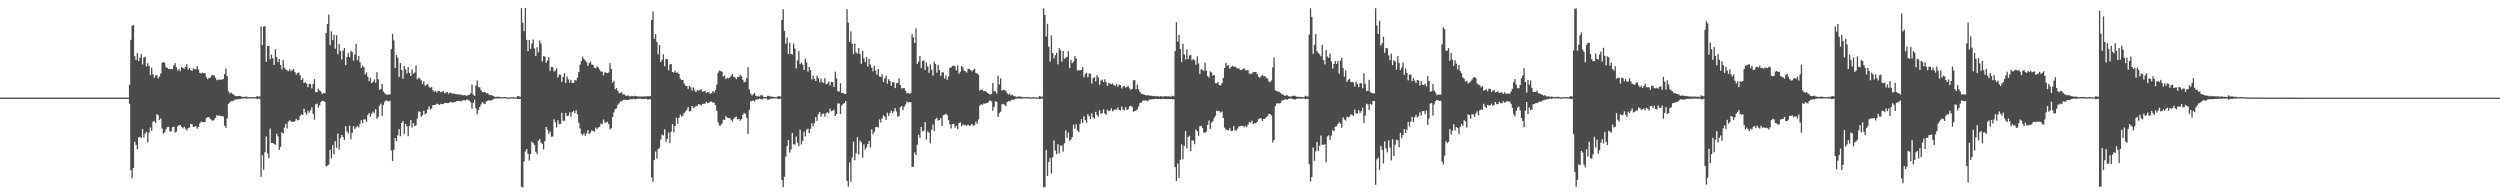 <?xml version="1.0" encoding="UTF-8"?>
<svg xmlns="http://www.w3.org/2000/svg" width="1920" height="150">
  <path d="M0 74.980h1v1.000H0zM1 74.977h1v1.000H1zM2 74.977h1v1.000H2zM3 74.978h1v1.000H3zM4 74.980h1v1.000H4zM5 74.979h1v1.000H5zM6 74.978h1v1.000H6zM7 74.978h1v1.000H7zM8 74.979h1v1.000H8zM9 74.978h1v1.000H9zM10 74.974h1v1.000H10zM11 74.976h1v1.000H11zM12 74.981h1v1.000H12zM13 74.977h1v1.000H13zM14 74.980h1v1.000H14zM15 74.981h1v1.000H15zM16 74.975h1v1.000H16zM17 74.979h1v1.000H17zM18 74.977h1v1.000H18zM19 74.980h1v1.000H19zM20 74.978h1v1.000H20zM21 74.979h1v1.000H21zM22 74.979h1v1.000H22zM23 74.978h1v1.000H23zM24 74.980h1v1.000H24zM25 74.976h1v1.000H25zM26 74.976h1v1.000H26zM27 74.977h1v1.000H27zM28 74.974h1v1.000H28zM29 74.977h1v1.000H29zM30 74.978h1v1.000H30zM31 74.973h1v1.000H31zM32 74.978h1v1.000H32zM33 74.980h1v1.000H33zM34 74.975h1v1.000H34zM35 74.974h1v1.000H35zM36 74.978h1v1.000H36zM37 74.979h1v1.000H37zM38 74.979h1v1.000H38zM39 74.976h1v1.000H39zM40 74.978h1v1.000H40zM41 74.980h1v1.000H41zM42 74.979h1v1.000H42zM43 74.979h1v1.000H43zM44 74.978h1v1.000H44zM45 74.980h1v1.000H45zM46 74.977h1v1.000H46zM47 74.975h1v1.000H47zM48 74.979h1v1.000H48zM49 74.980h1v1.000H49zM50 74.974h1v1.000H50zM51 74.976h1v1.000H51zM52 74.981h1v1.000H52zM53 74.979h1v1.000H53zM54 74.979h1v1.000H54zM55 74.978h1v1.000H55zM56 74.980h1v1.000H56zM57 74.981h1v1.000H57zM58 74.976h1v1.000H58zM59 74.977h1v1.000H59zM60 74.976h1v1.000H60zM61 74.974h1v1.000H61zM62 74.980h1v1.000H62zM63 74.979h1v1.000H63zM64 74.976h1v1.000H64zM65 74.978h1v1.000H65zM66 74.982h1v1.000H66zM67 74.978h1v1.000H67zM68 74.979h1v1.000H68zM69 74.978h1v1.000H69zM70 74.971h1v1.000H70zM71 74.978h1v1.000H71zM72 74.975h1v1.000H72zM73 74.978h1v1.000H73zM74 74.979h1v1.000H74zM75 74.977h1v1.000H75zM76 74.980h1v1.000H76zM77 74.975h1v1.000H77zM78 74.981h1v1.000H78zM79 74.974h1v1.000H79zM80 74.981h1v1.000H80zM81 74.976h1v1.000H81zM82 74.981h1v1.000H82zM83 74.978h1v1.000H83zM84 74.977h1v1.000H84zM85 74.976h1v1.000H85zM86 74.980h1v1.000H86zM87 74.979h1v1.000H87zM88 74.980h1v1.000H88zM89 74.978h1v1.000H89zM90 74.978h1v1.000H90zM91 74.978h1v1.000H91zM92 74.981h1v1.000H92zM93 74.978h1v1.000H93zM94 74.972h1v1.000H94zM95 74.976h1v1.000H95zM96 74.975h1v1.000H96zM97 74.976h1v1.000H97zM98 74.975h1v1.000H98zM99 65.195h1v14.566H99zM100 30.568h1v100.217H100zM101 19.833h1v117.022H101zM102 19.219h1v109.693H102zM103 43.201h1v65.660H103zM104 46.182h1v65.124H104zM105 40.825h1v73.636H105zM106 46.971h1v58.473H106zM107 44.288h1v60.771H107zM108 41.610h1v64.460H108zM109 49.485h1v49.722H109zM110 44.207h1v61.453H110zM111 43.568h1v59.047H111zM112 51.054h1v50.196H112zM113 48.485h1v60.762H113zM114 50.640h1v51.219H114zM115 57.694h1v40.223H115zM116 51.969h1v48.560H116zM117 57.071h1v36.455H117zM118 59.758h1v33.114H118zM119 57.908h1v36.494H119zM120 57.835h1v29.881H120zM121 60.207h1v28.311H121zM122 58.792h1v33.448H122zM123 56.388h1v34.648H123zM124 48.380h1v50.379H124zM125 47.521h1v55.137H125zM126 48.270h1v53.425H126zM127 51.623h1v47.862H127zM128 52.182h1v45.443H128zM129 53.014h1v44.358H129zM130 52.866h1v48.113H130zM131 53.150h1v47.831H131zM132 53.071h1v44.639H132zM133 50.077h1v47.188H133zM134 48.527h1v53.240H134zM135 51.686h1v49.363H135zM136 54.267h1v42.818H136zM137 52.981h1v43.105H137zM138 54.723h1v41.353H138zM139 51.351h1v46.081H139zM140 52.275h1v46.329H140zM141 52.687h1v44.620H141zM142 51.414h1v47.433H142zM143 49.317h1v50.955H143zM144 53.358h1v45.022H144zM145 52.193h1v45.675H145zM146 53.852h1v41.344H146zM147 54.532h1v40.928H147zM148 52.528h1v45.002H148zM149 53.029h1v44.193H149zM150 53.211h1v43.645H150zM151 50.793h1v48.063H151zM152 53.433h1v44.047H152zM153 55.996h1v38.826H153zM154 56.498h1v36.765H154zM155 55.867h1v37.945H155zM156 56.147h1v37.751H156zM157 56.242h1v37.531H157zM158 59.365h1v31.393H158zM159 60.844h1v29.163H159zM160 59.730h1v30.298H160zM161 59.648h1v31.554H161zM162 57.988h1v34.341H162zM163 57.523h1v35.325H163zM164 58.040h1v33.914H164zM165 59.733h1v30.772H165zM166 61.661h1v26.809H166zM167 61.027h1v27.966H167zM168 61.356h1v27.236H168zM169 61.012h1v28.128H169zM170 61.255h1v27.865H170zM171 60.621h1v28.866H171zM172 56.934h1v39.559H172zM173 52.547h1v45.674H173zM174 58.514h1v32.586H174zM175 70.198h1v9.623H175zM176 71.847h1v6.816H176zM177 70.994h1v6.788H177zM178 72.059h1v5.640H178zM179 72.640h1v4.631H179zM180 73.565h1v3.040H180zM181 73.862h1v2.402H181zM182 73.790h1v2.546H182zM183 73.659h1v2.312H183zM184 73.637h1v2.419H184zM185 74.260h1v1.405H185zM186 74.393h1v1.348H186zM187 74.424h1v1.167H187zM188 74.236h1v1.443H188zM189 74.254h1v1.539H189zM190 74.440h1v1.147H190zM191 74.639h1v1.000H191zM192 74.669h1v1.000H192zM193 74.750h1v1.000H193zM194 74.477h1v1.066H194zM195 74.490h1v1.029H195zM196 74.687h1v1.000H196zM197 73.731h1v2.402H197zM198 74.195h1v1.533H198zM199 74.093h1v1.820H199zM200 20.388h1v115.471H200zM201 34.555h1v84.697H201zM202 20.426h1v109.903H202zM203 20.142h1v96.822H203zM204 47.529h1v57.263H204zM205 35.254h1v82.624H205zM206 35.088h1v86.367H206zM207 45.535h1v53.248H207zM208 41.959h1v67.920H208zM209 44.676h1v65.125H209zM210 49.903h1v60.663H210zM211 37.718h1v73.399H211zM212 43.888h1v58.832H212zM213 47.752h1v57.024H213zM214 45.366h1v69.737H214zM215 49.814h1v62.995H215zM216 53.342h1v48.300H216zM217 46.022h1v56.522H217zM218 52.043h1v45.918H218zM219 53.317h1v41.787H219zM220 54.004h1v44.764H220zM221 54.676h1v38.696H221zM222 53.028h1v39.342H222zM223 54.707h1v38.579H223zM224 53.800h1v39.807H224zM225 53.039h1v40.577H225zM226 55.364h1v37.700H226zM227 57.204h1v34.022H227zM228 56.103h1v36.394H228zM229 55.670h1v36.342H229zM230 57.776h1v31.157H230zM231 61.479h1v26.226H231zM232 60.107h1v28.277H232zM233 63.722h1v19.808H233zM234 63.181h1v23.268H234zM235 64.091h1v24.024H235zM236 67.011h1v17.960H236zM237 64.374h1v22.191H237zM238 64.512h1v20.256H238zM239 67.882h1v14.570H239zM240 64.463h1v22.936H240zM241 60.684h1v31.211H241zM242 70.771h1v9.349H242zM243 70.815h1v8.802H243zM244 68.003h1v14.728H244zM245 69.468h1v11.461H245zM246 70.371h1v8.045H246zM247 72.262h1v5.118H247zM248 71.313h1v6.351H248zM249 71.603h1v6.634H249zM250 25.307h1v102.433H250zM251 18.463h1v108.673H251zM252 11.226h1v115.211H252zM253 34.639h1v80.473H253zM254 24.084h1v97.656H254zM255 30.751h1v80.665H255zM256 26.769h1v91.636H256zM257 37.393h1v71.020H257zM258 27.099h1v86.343H258zM259 41.702h1v60.911H259zM260 33.947h1v81.018H260zM261 39.044h1v67.145H261zM262 45.647h1v58.029H262zM263 38.792h1v66.439H263zM264 36.841h1v70.705H264zM265 50.036h1v46.851H265zM266 43.774h1v57.105H266zM267 40.477h1v61.965H267zM268 43.996h1v52.579H268zM269 38.991h1v68.041H269zM270 40.052h1v61.999H270zM271 46.587h1v50.227H271zM272 41.814h1v57.239H272zM273 33.615h1v64.191H273zM274 46.231h1v50.447H274zM275 43.056h1v54.779H275zM276 47.794h1v47.328H276zM277 52.152h1v40.143H277zM278 50.288h1v44.394H278zM279 51.582h1v40.119H279zM280 57.185h1v34.449H280zM281 55.548h1v38.101H281zM282 58.788h1v29.508H282zM283 62.401h1v24.466H283zM284 59.743h1v29.995H284zM285 63.821h1v23.483H285zM286 62.787h1v22.948H286zM287 60.946h1v25.918H287zM288 63.532h1v20.409H288zM289 55.394h1v35.854H289zM290 60.893h1v28.773H290zM291 69.056h1v12.251H291zM292 68.399h1v11.190H292zM293 64.537h1v24.620H293zM294 70.256h1v10.289H294zM295 71.529h1v6.482H295zM296 72.591h1v4.419H296zM297 72.717h1v4.759H297zM298 72.487h1v5.418H298zM299 72.445h1v4.894H299zM300 37.780h1v77.845H300zM301 25.948h1v97.749H301zM302 31.020h1v84.023H302zM303 52.228h1v53.740H303zM304 42.232h1v66.082H304zM305 44.352h1v59.516H305zM306 59.166h1v40.052H306zM307 48.364h1v56.311H307zM308 53.749h1v40.709H308zM309 60.470h1v32.460H309zM310 50.695h1v52.299H310zM311 53.294h1v41.992H311zM312 56.465h1v40.713H312zM313 51.503h1v53.117H313zM314 55.990h1v40.623H314zM315 58.263h1v33.815H315zM316 53.300h1v44.709H316zM317 56.593h1v37.838H317zM318 55.772h1v41.133H318zM319 50.218h1v46.021H319zM320 60.933h1v30.202H320zM321 59.498h1v26.099H321zM322 60.306h1v25.547H322zM323 61.661h1v28.227H323zM324 64.631h1v23.846H324zM325 62.443h1v22.708H325zM326 65.858h1v22.041H326zM327 65.286h1v21.521H327zM328 64.479h1v19.550H328zM329 66.492h1v15.164H329zM330 67.475h1v16.627H330zM331 66.840h1v16.519H331zM332 69.391h1v11.260H332zM333 70.486h1v10.279H333zM334 69.760h1v10.750H334zM335 71.041h1v8.561H335zM336 69.757h1v10.199H336zM337 69.823h1v10.773H337zM338 70.863h1v8.871H338zM339 70.521h1v9.543H339zM340 69.977h1v9.966H340zM341 71.713h1v7.327H341zM342 71.046h1v7.963H342zM343 70.608h1v8.537H343zM344 72.007h1v7.101H344zM345 71.201h1v7.324H345zM346 71.272h1v6.987H346zM347 71.973h1v6.940H347zM348 71.614h1v6.840H348zM349 72.150h1v6.265H349zM350 72.412h1v5.402H350zM351 72.330h1v5.230H351zM352 72.571h1v4.917H352zM353 72.714h1v5.111H353zM354 72.766h1v4.725H354zM355 73.195h1v3.844H355zM356 73.099h1v3.646H356zM357 73.137h1v4.130H357zM358 73.793h1v2.530H358zM359 72.800h1v3.917H359zM360 72.853h1v4.456H360zM361 71.577h1v7.012H361zM362 64.932h1v18.604H362zM363 72.646h1v6.329H363zM364 73.571h1v3.049H364zM365 65.613h1v17.594H365zM366 61.731h1v26.100H366zM367 66.850h1v17.704H367zM368 67.144h1v15.095H368zM369 69.326h1v10.889H369zM370 70.711h1v7.669H370zM371 70.880h1v8.509H371zM372 70.566h1v9.401H372zM373 71.751h1v6.190H373zM374 71.479h1v5.951H374zM375 72.578h1v4.399H375zM376 73.167h1v4.037H376zM377 72.864h1v4.179H377zM378 73.621h1v2.881H378zM379 73.996h1v1.851H379zM380 74.527h1v1.029H380zM381 74.328h1v1.301H381zM382 74.305h1v1.309H382zM383 74.456h1v1.112H383zM384 74.524h1v1.000H384zM385 74.743h1v1.000H385zM386 74.577h1v1.000H386zM387 74.540h1v1.000H387zM388 74.589h1v1.000H388zM389 74.741h1v1.000H389zM390 74.870h1v1.000H390zM391 74.873h1v1.000H391zM392 74.718h1v1.000H392zM393 74.709h1v1.000H393zM394 74.695h1v1.000H394zM395 74.808h1v1.000H395zM396 74.847h1v1.000H396zM397 73.715h1v2.457H397zM398 73.902h1v2.176H398zM399 74.293h1v1.613H399zM400 6.265h1v137.162H400zM401 17.506h1v126.422H401zM402 23.979h1v100.098H402zM403 6.065h1v110.196H403zM404 30.563h1v83.850H404zM405 39.325h1v78.792H405zM406 30.786h1v92.531H406zM407 37.471h1v80.858H407zM408 33.414h1v75.361H408zM409 30.340h1v79.612H409zM410 37.207h1v74.087H410zM411 43.037h1v73.588H411zM412 36.244h1v82.150H412zM413 40.162h1v67.936H413zM414 31.014h1v75.707H414zM415 33.359h1v76.139H415zM416 47.141h1v63.329H416zM417 43.095h1v71.755H417zM418 43.462h1v64.936H418zM419 48.157h1v49.404H419zM420 46.453h1v53.193H420zM421 43.819h1v58.956H421zM422 54.451h1v46.616H422zM423 51.348h1v53.658H423zM424 51.543h1v53.238H424zM425 54.950h1v36.649H425zM426 54.182h1v39.658H426zM427 52.538h1v45.268H427zM428 59.529h1v32.795H428zM429 57.329h1v37.945H429zM430 57.396h1v37.743H430zM431 62.818h1v23.879H431zM432 59.047h1v33.778H432zM433 56.213h1v36.493H433zM434 63.712h1v22.960H434zM435 58.786h1v30.481H435zM436 60.987h1v27.806H436zM437 63.462h1v22.865H437zM438 61.213h1v28.442H438zM439 63.571h1v22.613H439zM440 63.710h1v21.410H440zM441 61.454h1v25.408H441zM442 61.899h1v22.785H442zM443 59.624h1v28.124H443zM444 55.322h1v39.049H444zM445 49.705h1v48.842H445zM446 46.936h1v55.811H446zM447 43.478h1v60.320H447zM448 45.296h1v57.104H448zM449 46.555h1v57.754H449zM450 47.784h1v54.736H450zM451 50.584h1v49.404H451zM452 48.481h1v54.361H452zM453 47.397h1v54.479H453zM454 49.592h1v50.457H454zM455 49.821h1v50.782H455zM456 52.082h1v49.121H456zM457 52.423h1v45.548H457zM458 51.040h1v48.062H458zM459 51.774h1v46.118H459zM460 53.286h1v44.155H460zM461 54.948h1v40.070H461zM462 54.978h1v40.369H462zM463 57.927h1v33.804H463zM464 55.548h1v38.594H464zM465 55.820h1v38.238H465zM466 56.148h1v37.292H466zM467 55.645h1v39.539H467zM468 48.505h1v50.819H468zM469 53.055h1v45.421H469zM470 63.363h1v26.472H470zM471 62.097h1v24.212H471zM472 68.489h1v15.264H472zM473 67.632h1v15.608H473zM474 69.603h1v10.902H474zM475 71.556h1v7.850H475zM476 71.477h1v6.316H476zM477 70.721h1v7.267H477zM478 72.549h1v4.176H478zM479 72.459h1v4.198H479zM480 73.432h1v3.219H480zM481 73.464h1v3.308H481zM482 73.332h1v3.587H482zM483 73.990h1v2.414H483zM484 73.910h1v2.254H484zM485 73.790h1v2.560H485zM486 74.013h1v1.856H486zM487 73.526h1v2.604H487zM488 73.842h1v2.447H488zM489 74.050h1v1.738H489zM490 74.100h1v1.833H490zM491 74.086h1v1.649H491zM492 74.208h1v1.731H492zM493 74.013h1v1.974H493zM494 74.241h1v1.770H494zM495 73.924h1v1.962H495zM496 74.097h1v1.709H496zM497 73.829h1v2.682H497zM498 73.861h1v2.312H498zM499 73.840h1v2.404H499zM500 15.420h1v120.925H500zM501 8.794h1v130.888H501zM502 29.914h1v93.049H502zM503 26.180h1v90.202H503zM504 32.192h1v89.634H504zM505 41.750h1v72.768H505zM506 34.525h1v79.026H506zM507 47.602h1v59.539H507zM508 45.816h1v57.578H508zM509 41.711h1v62.404H509zM510 50.936h1v48.391H510zM511 45.202h1v63.931H511zM512 45.394h1v61.221H512zM513 54.066h1v47.686H513zM514 49.565h1v60.249H514zM515 49.134h1v51.977H515zM516 55.274h1v40.102H516zM517 55.756h1v45.882H517zM518 54.258h1v42.506H518zM519 55.859h1v34.493H519zM520 55.639h1v39.341H520zM521 56.807h1v33.707H521zM522 60.357h1v27.628H522zM523 61.489h1v28.214H523zM524 61.344h1v27.357H524zM525 64.176h1v22.491H525zM526 65.804h1v19.842H526zM527 66.033h1v18.289H527zM528 68.320h1v13.915H528zM529 65.870h1v19.695H529zM530 67.088h1v18.270H530zM531 69.521h1v11.880H531zM532 67.170h1v15.764H532zM533 69.301h1v12.967H533zM534 70.715h1v10.466H534zM535 69.278h1v12.206H535zM536 69.570h1v10.316H536zM537 69.218h1v11.170H537zM538 68.523h1v12.561H538zM539 70.360h1v9.488H539zM540 70.123h1v9.539H540zM541 69.818h1v9.822H541zM542 71.385h1v6.867H542zM543 70.799h1v8.399H543zM544 70.960h1v8.060H544zM545 72.072h1v5.874H545zM546 71.421h1v6.591H546zM547 69.974h1v8.781H547zM548 70.955h1v7.925H548zM549 69.135h1v11.610H549zM550 64.975h1v20.115H550zM551 55.787h1v38.206H551zM552 54.123h1v42.271H552zM553 54.568h1v41.773H553zM554 55.141h1v39.784H554zM555 58.791h1v33.096H555zM556 58.029h1v34.129H556zM557 60.640h1v28.552H557zM558 59.753h1v30.675H558zM559 60.113h1v30.665H559zM560 59.617h1v31.111H560zM561 58.125h1v33.910H561zM562 56.826h1v36.535H562zM563 58.923h1v32.290H563zM564 59.450h1v30.720H564zM565 60.796h1v28.718H565zM566 59.015h1v32.620H566zM567 58.974h1v32.413H567zM568 57.604h1v35.127H568zM569 58.449h1v33.037H569zM570 61.287h1v26.889H570zM571 63.225h1v23.415H571zM572 62.713h1v24.707H572zM573 60.061h1v30.532H573zM574 51.405h1v51.522H574zM575 68.661h1v15.649H575zM576 71.790h1v6.119H576zM577 73.319h1v4.173H577zM578 72.393h1v4.741H578zM579 71.326h1v6.724H579zM580 73.448h1v3.150H580zM581 73.958h1v2.287H581zM582 73.925h1v2.296H582zM583 74.071h1v1.607H583zM584 72.872h1v3.340H584zM585 73.313h1v2.976H585zM586 74.474h1v1.095H586zM587 74.498h1v1.000H587zM588 74.584h1v1.000H588zM589 73.549h1v3.071H589zM590 73.600h1v3.020H590zM591 74.036h1v1.895H591zM592 74.210h1v1.591H592zM593 74.234h1v1.498H593zM594 74.468h1v1.000H594zM595 74.529h1v1.005H595zM596 74.584h1v1.000H596zM597 73.947h1v2.168H597zM598 73.844h1v2.144H598zM599 74.118h1v1.635H599zM600 15.350h1v122.800H600zM601 7.081h1v136.748H601zM602 23.670h1v112.126H602zM603 33.562h1v86.648H603zM604 28.846h1v83.287H604zM605 41.347h1v66.278H605zM606 32.871h1v84.399H606zM607 41.443h1v73.331H607zM608 41.952h1v60.160H608zM609 33.478h1v77.248H609zM610 37.267h1v73.820H610zM611 52.584h1v52.248H611zM612 46.405h1v63.225H612zM613 39.219h1v73.008H613zM614 49.300h1v50.265H614zM615 48.062h1v62.889H615zM616 49.613h1v58.553H616zM617 53.785h1v47.415H617zM618 45.071h1v59.676H618zM619 47.977h1v51.714H619zM620 54.884h1v43.884H620zM621 51.432h1v50.819H621zM622 53.876h1v45.086H622zM623 61.047h1v33.600H623zM624 57.968h1v39.157H624zM625 60.705h1v33.821H625zM626 62.244h1v27.630H626zM627 58.080h1v34.764H627zM628 60.001h1v27.829H628zM629 63.297h1v22.726H629zM630 60.289h1v29.316H630zM631 63.136h1v24.433H631zM632 63.841h1v23.297H632zM633 59.983h1v29.661H633zM634 64.644h1v22.282H634zM635 64.158h1v22.062H635zM636 62.633h1v24.326H636zM637 65.529h1v17.934H637zM638 62.829h1v22.622H638zM639 63.111h1v21.887H639zM640 66.756h1v17.509H640zM641 55.023h1v34.057H641zM642 60.150h1v27.380H642zM643 70.085h1v9.334H643zM644 70.287h1v9.202H644zM645 63.893h1v23.598H645zM646 71.563h1v9.521H646zM647 71.201h1v8.681H647zM648 72.072h1v7.036H648zM649 72.104h1v5.532H649zM650 7.017h1v131.920H650zM651 17.442h1v125.990H651zM652 32.263h1v92.558H652zM653 24.050h1v115.532H653zM654 33.594h1v87.423H654zM655 41.610h1v67.179H655zM656 33.554h1v89.478H656zM657 40.275h1v77.427H657zM658 41.095h1v64.284H658zM659 36.902h1v81.676H659zM660 41.522h1v66.335H660zM661 49.036h1v60.336H661zM662 38.998h1v82.172H662zM663 44.919h1v66.040H663zM664 47.732h1v67.177H664zM665 43.750h1v69.437H665zM666 51.096h1v59.494H666zM667 45.140h1v63.109H667zM668 49.586h1v63.641H668zM669 51.986h1v47.364H669zM670 54.755h1v48.424H670zM671 50.642h1v50.626H671zM672 54.142h1v43.609H672zM673 57.303h1v40.111H673zM674 53.009h1v44.969H674zM675 58.763h1v33.010H675zM676 59.071h1v35.085H676zM677 57.061h1v33.958H677zM678 63.047h1v25.408H678zM679 60.199h1v29.498H679zM680 58.174h1v34.045H680zM681 64.168h1v22.355H681zM682 60.941h1v28.025H682zM683 62.164h1v24.720H683zM684 65.962h1v19.052H684zM685 63.173h1v23.551H685zM686 63.301h1v22.201H686zM687 67.705h1v15.250H687zM688 63.893h1v21.778H688zM689 63.653h1v25.947H689zM690 60.149h1v28.813H690zM691 65.312h1v16.967H691zM692 67.890h1v13.563H692zM693 67.737h1v16.943H693zM694 67.693h1v14.323H694zM695 69.613h1v10.601H695zM696 71.654h1v6.361H696zM697 71.278h1v7.453H697zM698 72.083h1v6.258H698zM699 71.498h1v6.999H699zM700 26.214h1v102.089H700zM701 28.610h1v99.334H701zM702 32.974h1v84.174H702zM703 21.789h1v97.229H703zM704 49.058h1v62.172H704zM705 47.338h1v56.175H705zM706 43.038h1v62.872H706zM707 52.159h1v45.337H707zM708 46.915h1v54.021H708zM709 46.288h1v54.085H709zM710 53.736h1v39.987H710zM711 48.062h1v59.216H711zM712 51.057h1v49.842H712zM713 55.928h1v46.005H713zM714 49.425h1v60.653H714zM715 53.480h1v46.080H715zM716 57.982h1v37.641H716zM717 47.288h1v53.311H717zM718 49.159h1v42.424H718zM719 55.788h1v34.723H719zM720 49.883h1v42.673H720zM721 53.800h1v38.416H721zM722 58.277h1v32.522H722zM723 55.476h1v41.353H723zM724 55.608h1v32.820H724zM725 60.243h1v27.842H725zM726 57.824h1v29.362H726zM727 61.311h1v27.098H727zM728 58.689h1v33.640H728zM729 52.066h1v43.484H729zM730 51.702h1v47.035H730zM731 50.561h1v44.684H731zM732 50.433h1v44.597H732zM733 51.023h1v47.008H733zM734 54.033h1v42.583H734zM735 50.364h1v48.797H735zM736 56.594h1v38.001H736zM737 55.037h1v38.901H737zM738 50.752h1v46.165H738zM739 51.756h1v43.874H739zM740 54.251h1v41.866H740zM741 54.774h1v41.301H741zM742 55.753h1v40.874H742zM743 52.729h1v43.028H743zM744 53.056h1v43.580H744zM745 53.786h1v42.531H745zM746 54.854h1v40.285H746zM747 53.764h1v42.774H747zM748 52.588h1v43.525H748zM749 55.937h1v37.531H749zM750 56.366h1v38.751H750zM751 57.535h1v34.189H751zM752 69.471h1v11.713H752zM753 68.987h1v11.117H753zM754 68.954h1v11.495H754zM755 70.061h1v9.410H755zM756 69.877h1v9.763H756zM757 70.555h1v8.596H757zM758 71.351h1v7.705H758zM759 72.246h1v5.654H759zM760 72.566h1v4.550H760zM761 72.269h1v5.667H761zM762 63.785h1v21.292H762zM763 69.914h1v12.218H763zM764 70.350h1v7.483H764zM765 71.848h1v6.427H765zM766 58.092h1v31.828H766zM767 64.867h1v22.024H767zM768 60.180h1v25.646H768zM769 69.600h1v10.601H769zM770 68.966h1v10.783H770zM771 69.164h1v11.278H771zM772 69.712h1v11.873H772zM773 71.599h1v6.781H773zM774 72.575h1v4.958H774zM775 71.945h1v6.116H775zM776 73.306h1v3.635H776zM777 72.765h1v3.768H777zM778 73.560h1v3.012H778zM779 73.935h1v2.261H779zM780 74.335h1v1.339H780zM781 74.375h1v1.327H781zM782 73.920h1v1.799H782zM783 74.260h1v1.375H783zM784 74.269h1v1.604H784zM785 74.591h1v1.000H785zM786 74.654h1v1.000H786zM787 74.537h1v1.000H787zM788 74.502h1v1.000H788zM789 74.502h1v1.000H789zM790 74.740h1v1.000H790zM791 74.760h1v1.000H791zM792 74.831h1v1.000H792zM793 74.650h1v1.000H793zM794 74.634h1v1.000H794zM795 74.768h1v1.000H795zM796 74.803h1v1.000H796zM797 74.861h1v1.000H797zM798 73.634h1v2.535H798zM799 74.168h1v1.674H799zM800 74.177h1v1.534H800zM801 6.380h1v137.374H801zM802 11.519h1v132.234H802zM803 28.060h1v87.184H803zM804 18.281h1v116.942H804zM805 35.867h1v88.622H805zM806 47.299h1v74.030H806zM807 27.245h1v106.030H807zM808 40.765h1v80.077H808zM809 44.812h1v63.051H809zM810 42.469h1v73.185H810zM811 40.554h1v77.866H811zM812 49.433h1v61.300H812zM813 36.990h1v80.811H813zM814 38.648h1v73.143H814zM815 47.311h1v64.514H815zM816 39.143h1v77.333H816zM817 45.138h1v64.899H817zM818 44.403h1v55.759H818zM819 43.618h1v62.215H819zM820 39.337h1v62.444H820zM821 52.323h1v55.823H821zM822 45.900h1v61.101H822zM823 48.585h1v56.625H823zM824 47.296h1v48.420H824zM825 43.041h1v55.825H825zM826 44.941h1v50.558H826zM827 54.244h1v45.932H827zM828 53.953h1v47.477H828zM829 53.993h1v41.308H829zM830 53.569h1v38.022H830zM831 51.611h1v42.827H831zM832 59.345h1v29.955H832zM833 56.957h1v35.368H833zM834 56.036h1v38.369H834zM835 59.378h1v28.298H835zM836 56.543h1v32.739H836zM837 56.483h1v35.077H837zM838 64.147h1v22.937H838zM839 60.056h1v30.175H839zM840 59.221h1v31.897H840zM841 62.468h1v23.382H841zM842 57.688h1v30.587H842zM843 59.519h1v30.082H843zM844 65.064h1v19.626H844zM845 61.891h1v25.735H845zM846 61.086h1v25.679H846zM847 62.987h1v21.014H847zM848 60.914h1v26.227H848zM849 63.199h1v24.958H849zM850 66.038h1v18.193H850zM851 63.670h1v21.733H851zM852 64.237h1v20.774H852zM853 64.666h1v18.526H853zM854 64.055h1v21.515H854zM855 65.311h1v19.262H855zM856 65.987h1v18.054H856zM857 64.422h1v19.772H857zM858 66.501h1v16.075H858zM859 64.928h1v19.517H859zM860 65.271h1v19.456H860zM861 67.916h1v13.881H861zM862 66.407h1v17.764H862zM863 65.946h1v18.894H863zM864 67.296h1v15.024H864zM865 66.659h1v17.838H865zM866 66.208h1v17.770H866zM867 67.855h1v13.859H867zM868 69.068h1v12.093H868zM869 68.373h1v13.706H869zM870 61.762h1v24.076H870zM871 61.558h1v23.730H871zM872 68.506h1v16.396H872zM873 65.096h1v18.910H873zM874 68.629h1v13.213H874zM875 70.595h1v8.631H875zM876 71.892h1v6.919H876zM877 72.218h1v5.201H877zM878 72.596h1v4.457H878zM879 72.931h1v4.290H879zM880 73.441h1v3.777H880zM881 72.958h1v4.912H881zM882 73.473h1v2.952H882zM883 73.402h1v3.065H883zM884 73.565h1v2.708H884zM885 73.776h1v2.326H885zM886 73.625h1v2.709H886zM887 73.939h1v1.890H887zM888 73.917h1v2.183H888zM889 73.956h1v2.102H889zM890 74.200h1v1.703H890zM891 73.798h1v2.396H891zM892 74.113h1v1.807H892zM893 74.120h1v1.834H893zM894 73.931h1v2.175H894zM895 73.950h1v2.145H895zM896 74.057h1v1.975H896zM897 73.954h1v2.151H897zM898 74.133h1v2.024H898zM899 74.184h1v1.762H899zM900 73.462h1v2.887H900zM901 73.968h1v2.293H901zM902 39.165h1v89.195H902zM903 17.108h1v121.904H903zM904 31.890h1v93.644H904zM905 26.812h1v109.869H905zM906 37.575h1v85.054H906zM907 47.735h1v63.182H907zM908 33.628h1v88.676H908zM909 41.814h1v70.252H909zM910 45.572h1v55.062H910zM911 37.997h1v75.879H911zM912 45.378h1v59.877H912zM913 42.592h1v61.579H913zM914 42.104h1v73.926H914zM915 46.324h1v61.536H915zM916 45.240h1v62.700H916zM917 46.260h1v64.537H917zM918 49.736h1v49.675H918zM919 43.282h1v57.491H919zM920 48.695h1v55.545H920zM921 56.778h1v40.226H921zM922 53.134h1v43.456H922zM923 53.625h1v44.633H923zM924 54.652h1v47.166H924zM925 48.192h1v53.725H925zM926 54.162h1v46.908H926zM927 58.493h1v37.479H927zM928 59.553h1v33.072H928zM929 54.837h1v44.231H929zM930 55.627h1v38.643H930zM931 58.004h1v35.056H931zM932 57.625h1v32.826H932zM933 63.886h1v24.997H933zM934 64.051h1v20.940H934zM935 63.035h1v22.385H935zM936 65.363h1v19.967H936zM937 65.531h1v20.932H937zM938 63.808h1v21.846H938zM939 59.925h1v30.690H939zM940 52.174h1v45.843H940zM941 48.255h1v51.233H941zM942 50.340h1v49.710H942zM943 50.134h1v49.897H943zM944 52.807h1v45.644H944zM945 51.300h1v49.232H945zM946 50.537h1v50.127H946zM947 51.257h1v45.620H947zM948 51.009h1v49.081H948zM949 52.042h1v48.240H949zM950 52.626h1v46.126H950zM951 52.386h1v44.824H951zM952 53.683h1v43.134H952zM953 53.814h1v42.825H953zM954 53.091h1v43.605H954zM955 52.351h1v45.358H955zM956 54.003h1v42.546H956zM957 54.023h1v43.522H957zM958 53.751h1v42.053H958zM959 56.409h1v37.130H959zM960 56.921h1v37.275H960zM961 56.471h1v36.220H961zM962 55.196h1v40.171H962zM963 55.373h1v39.242H963zM964 55.249h1v39.448H964zM965 56.758h1v36.904H965zM966 58.827h1v32.814H966zM967 59.700h1v31.092H967zM968 58.582h1v32.380H968zM969 57.544h1v35.315H969zM970 58.492h1v32.921H970zM971 58.437h1v32.790H971zM972 59.690h1v30.235H972zM973 60.257h1v29.008H973zM974 62.635h1v24.856H974zM975 63.228h1v24.312H975zM976 61.772h1v26.898H976zM977 51.700h1v57.749H977zM978 44.202h1v63.377H978zM979 69.362h1v12.176H979zM980 69.973h1v9.316H980zM981 70.323h1v9.155H981zM982 70.570h1v8.865H982zM983 71.423h1v7.782H983zM984 72.337h1v5.031H984zM985 72.815h1v3.942H985zM986 73.478h1v3.117H986zM987 73.483h1v2.660H987zM988 72.958h1v3.813H988zM989 73.897h1v2.034H989zM990 74.116h1v1.616H990zM991 74.213h1v1.426H991zM992 73.688h1v2.272H992zM993 73.538h1v2.520H993zM994 73.529h1v3.161H994zM995 74.172h1v1.822H995zM996 74.310h1v1.389H996zM997 74.341h1v1.460H997zM998 74.508h1v1.090H998zM999 74.374h1v1.487H999zM1000 74.568h1v1.000H1000zM1001 74.681h1v1.000H1001zM1002 73.468h1v2.618H1002zM1003 74.074h1v1.788H1003zM1004 74.080h1v1.845H1004zM1005 26.569h1v99.512H1005zM1006 6.355h1v133.084H1006zM1007 13.030h1v122.908H1007zM1008 41.318h1v71.973H1008zM1009 34.450h1v89.076H1009zM1010 26.106h1v90.188H1010zM1011 39.265h1v69.755H1011zM1012 40.780h1v75.045H1012zM1013 41.784h1v70.133H1013zM1014 43.218h1v60.852H1014zM1015 34.411h1v76.797H1015zM1016 46.085h1v65.097H1016zM1017 49.475h1v61.266H1017zM1018 38.396h1v86.251H1018zM1019 43.370h1v61.412H1019zM1020 44.397h1v59.498H1020zM1021 41.164h1v66.400H1021zM1022 47.198h1v57.014H1022zM1023 52.621h1v47.310H1023zM1024 49.062h1v51.728H1024zM1025 46.965h1v50.396H1025zM1026 49.115h1v47.750H1026zM1027 46.724h1v48.514H1027zM1028 56.639h1v37.210H1028zM1029 46.581h1v48.351H1029zM1030 44.315h1v53.786H1030zM1031 52.354h1v37.809H1031zM1032 58.814h1v32.992H1032zM1033 54.079h1v38.562H1033zM1034 62.874h1v26.767H1034zM1035 61.347h1v28.881H1035zM1036 60.514h1v29.044H1036zM1037 63.153h1v24.614H1037zM1038 62.828h1v25.577H1038zM1039 63.377h1v25.664H1039zM1040 66.570h1v17.538H1040zM1041 62.716h1v24.537H1041zM1042 64.525h1v22.719H1042zM1043 66.968h1v17.585H1043zM1044 63.967h1v22.936H1044zM1045 63.904h1v21.600H1045zM1046 67.791h1v14.973H1046zM1047 56.174h1v38.230H1047zM1048 64.301h1v24.528H1048zM1049 69.991h1v9.612H1049zM1050 69.678h1v10.531H1050zM1051 61.311h1v23.218H1051zM1052 70.684h1v9.131H1052zM1053 71.569h1v8.817H1053zM1054 71.461h1v5.991H1054zM1055 71.804h1v5.795H1055zM1056 6.370h1v135.576H1056zM1057 19.541h1v102.862H1057zM1058 25.998h1v95.111H1058zM1059 16.053h1v114.237H1059zM1060 34.975h1v77.028H1060zM1061 33.252h1v81.820H1061zM1062 28.252h1v97.330H1062zM1063 40.515h1v68.080H1063zM1064 36.757h1v77.329H1064zM1065 37.105h1v79.955H1065zM1066 42.480h1v65.346H1066zM1067 46.232h1v67.139H1067zM1068 41.171h1v82.052H1068zM1069 50.077h1v56.822H1069zM1070 46.356h1v73.466H1070zM1071 47.059h1v64.073H1071zM1072 53.575h1v53.686H1072zM1073 42.887h1v64.864H1073zM1074 48.338h1v64.745H1074zM1075 53.811h1v48.234H1075zM1076 51.896h1v54.299H1076zM1077 48.007h1v55.678H1077zM1078 57.480h1v41.613H1078zM1079 52.497h1v49.579H1079zM1080 55.995h1v43.636H1080zM1081 61.740h1v31.922H1081zM1082 57.269h1v39.897H1082zM1083 57.123h1v36.300H1083zM1084 62.451h1v27.296H1084zM1085 60.117h1v33.637H1085zM1086 61.978h1v28.031H1086zM1087 63.742h1v24.362H1087zM1088 61.318h1v28.908H1088zM1089 61.812h1v27.412H1089zM1090 65.749h1v20.598H1090zM1091 62.229h1v26.499H1091zM1092 65.124h1v20.121H1092zM1093 65.225h1v20.072H1093zM1094 64.304h1v23.475H1094zM1095 66.314h1v18.601H1095zM1096 58.486h1v37.401H1096zM1097 62.082h1v28.831H1097zM1098 70.482h1v9.108H1098zM1099 70.082h1v9.086H1099zM1100 64.644h1v24.127H1100zM1101 69.603h1v10.610H1101zM1102 71.070h1v6.673H1102zM1103 73.088h1v3.636H1103zM1104 72.530h1v4.496H1104zM1105 72.630h1v4.864H1105zM1106 72.747h1v4.646H1106zM1107 34.110h1v90.068H1107zM1108 21.105h1v105.149H1108zM1109 22.392h1v97.207H1109zM1110 38.973h1v69.536H1110zM1111 38.848h1v71.035H1111zM1112 36.962h1v71.957H1112zM1113 46.632h1v52.548H1113zM1114 40.761h1v62.594H1114zM1115 45.826h1v54.599H1115zM1116 50.571h1v44.896H1116zM1117 46.212h1v53.917H1117zM1118 48.843h1v48.648H1118zM1119 53.311h1v45.026H1119zM1120 49.836h1v53.041H1120zM1121 54.557h1v42.847H1121zM1122 56.266h1v38.938H1122zM1123 59.542h1v37.034H1123zM1124 60.474h1v31.828H1124zM1125 62.697h1v30.578H1125zM1126 62.029h1v35.908H1126zM1127 64.223h1v23.573H1127zM1128 63.387h1v25.040H1128zM1129 62.546h1v28.716H1129zM1130 61.153h1v26.493H1130zM1131 59.599h1v28.429H1131zM1132 59.193h1v30.612H1132zM1133 59.935h1v27.266H1133zM1134 64.104h1v21.464H1134zM1135 65.011h1v23.602H1135zM1136 65.382h1v19.283H1136zM1137 67.127h1v16.965H1137zM1138 66.047h1v18.327H1138zM1139 69.653h1v10.072H1139zM1140 69.105h1v12.838H1140zM1141 68.587h1v14.344H1141zM1142 70.117h1v10.483H1142zM1143 68.136h1v12.895H1143zM1144 68.237h1v12.672H1144zM1145 70.627h1v8.961H1145zM1146 69.679h1v11.568H1146zM1147 69.089h1v11.566H1147zM1148 71.089h1v7.238H1148zM1149 70.591h1v9.460H1149zM1150 70.114h1v9.905H1150zM1151 71.466h1v6.689H1151zM1152 70.965h1v8.171H1152zM1153 70.929h1v8.364H1153zM1154 72.067h1v5.704H1154zM1155 70.835h1v7.990H1155zM1156 71.942h1v6.492H1156zM1157 72.047h1v5.423H1157zM1158 71.780h1v6.322H1158zM1159 71.983h1v5.960H1159zM1160 70.260h1v9.523H1160zM1161 68.183h1v14.644H1161zM1162 63.246h1v24.488H1162zM1163 60.666h1v28.686H1163zM1164 64.988h1v20.151H1164zM1165 67.762h1v14.902H1165zM1166 67.777h1v14.104H1166zM1167 65.174h1v19.599H1167zM1168 60.060h1v30.672H1168zM1169 57.871h1v35.057H1169zM1170 52.385h1v45.288H1170zM1171 62.870h1v22.177H1171zM1172 71.058h1v7.281H1172zM1173 61.391h1v26.159H1173zM1174 65.068h1v17.447H1174zM1175 61.742h1v22.939H1175zM1176 67.363h1v16.674H1176zM1177 70.557h1v9.432H1177zM1178 70.531h1v9.479H1178zM1179 70.590h1v8.539H1179zM1180 69.485h1v9.771H1180zM1181 71.672h1v6.992H1181zM1182 71.861h1v6.194H1182zM1183 72.335h1v5.845H1183zM1184 72.789h1v4.409H1184zM1185 73.474h1v3.455H1185zM1186 73.021h1v3.548H1186zM1187 73.920h1v2.559H1187zM1188 74.178h1v1.810H1188zM1189 73.833h1v2.365H1189zM1190 74.447h1v1.154H1190zM1191 74.128h1v1.835H1191zM1192 74.281h1v1.417H1192zM1193 74.641h1v1.000H1193zM1194 74.318h1v1.224H1194zM1195 74.599h1v1.000H1195zM1196 74.166h1v1.555H1196zM1197 74.533h1v1.000H1197zM1198 74.815h1v1.000H1198zM1199 74.831h1v1.000H1199zM1200 74.684h1v1.000H1200zM1201 74.675h1v1.000H1201zM1202 74.503h1v1.000H1202zM1203 74.716h1v1.000H1203zM1204 74.842h1v1.000H1204zM1205 74.228h1v1.463H1205zM1206 73.816h1v2.298H1206zM1207 74.175h1v1.727H1207zM1208 38.739h1v64.395H1208zM1209 6.754h1v125.308H1209zM1210 6.446h1v137.117H1210zM1211 38.877h1v99.180H1211zM1212 34.378h1v91.898H1212zM1213 27.067h1v99.851H1213zM1214 24.922h1v90.973H1214zM1215 38.166h1v79.070H1215zM1216 39.715h1v86.815H1216zM1217 47.802h1v80.834H1217zM1218 34.477h1v80.059H1218zM1219 32.877h1v87.220H1219zM1220 32.944h1v75.917H1220zM1221 41.546h1v79.978H1221zM1222 45.428h1v76.502H1222zM1223 47.071h1v71.575H1223zM1224 46.919h1v58.098H1224zM1225 40.987h1v72.340H1225zM1226 45.337h1v61.862H1226zM1227 45.761h1v72.155H1227zM1228 41.992h1v73.333H1228zM1229 39.653h1v69.968H1229zM1230 47.285h1v59.735H1230zM1231 36.724h1v73.489H1231zM1232 42.830h1v58.594H1232zM1233 50.124h1v58.805H1233zM1234 43.248h1v68.099H1234zM1235 44.038h1v56.349H1235zM1236 50.485h1v50.622H1236zM1237 48.084h1v53.705H1237zM1238 53.027h1v42.690H1238zM1239 54.147h1v43.825H1239zM1240 50.826h1v46.563H1240zM1241 60.461h1v26.330H1241zM1242 59.696h1v32.321H1242zM1243 59.809h1v33.520H1243zM1244 64.167h1v23.599H1244zM1245 59.592h1v28.907H1245zM1246 60.125h1v27.980H1246zM1247 62.410h1v23.104H1247zM1248 60.735h1v27.373H1248zM1249 62.609h1v27.194H1249zM1250 62.646h1v23.069H1250zM1251 60.168h1v26.724H1251zM1252 62.388h1v22.695H1252zM1253 64.330h1v18.984H1253zM1254 64.716h1v21.713H1254zM1255 65.226h1v20.688H1255zM1256 63.651h1v21.190H1256zM1257 63.202h1v21.686H1257zM1258 65.641h1v16.843H1258zM1259 66.989h1v16.129H1259zM1260 65.752h1v18.582H1260zM1261 67.685h1v16.199H1261zM1262 66.021h1v17.226H1262zM1263 64.259h1v20.455H1263zM1264 66.970h1v15.821H1264zM1265 67.136h1v16.478H1265zM1266 66.986h1v17.931H1266zM1267 68.948h1v12.440H1267zM1268 65.895h1v15.629H1268zM1269 65.971h1v17.093H1269zM1270 67.635h1v13.529H1270zM1271 67.957h1v15.822H1271zM1272 67.336h1v16.728H1272zM1273 68.165h1v12.943H1273zM1274 66.660h1v16.176H1274zM1275 66.264h1v16.814H1275zM1276 68.929h1v12.179H1276zM1277 58.972h1v32.142H1277zM1278 62.755h1v24.031H1278zM1279 68.789h1v13.475H1279zM1280 61.666h1v25.896H1280zM1281 64.809h1v22.046H1281zM1282 68.665h1v14.377H1282zM1283 69.415h1v12.923H1283zM1284 70.156h1v9.170H1284zM1285 71.566h1v7.426H1285zM1286 71.345h1v7.564H1286zM1287 72.156h1v6.112H1287zM1288 72.226h1v6.031H1288zM1289 72.626h1v4.573H1289zM1290 73.563h1v2.682H1290zM1291 73.446h1v2.928H1291zM1292 73.300h1v3.047H1292zM1293 73.688h1v2.979H1293zM1294 73.625h1v2.527H1294zM1295 73.904h1v2.082H1295zM1296 73.858h1v2.004H1296zM1297 74.177h1v1.774H1297zM1298 74.064h1v1.841H1298zM1299 74.211h1v1.559H1299zM1300 74.194h1v1.599H1300zM1301 74.038h1v1.730H1301zM1302 74.325h1v1.358H1302zM1303 74.243h1v1.644H1303zM1304 74.267h1v1.549H1304zM1305 74.422h1v1.143H1305zM1306 73.163h1v3.077H1306zM1307 73.811h1v2.552H1307zM1308 73.996h1v1.840H1308zM1309 22.952h1v104.511H1309zM1310 16.320h1v125.455H1310zM1311 17.898h1v118.648H1311zM1312 42.002h1v72.272H1312zM1313 32.696h1v92.715H1313zM1314 37.810h1v80.650H1314zM1315 45.862h1v59.955H1315zM1316 36.168h1v80.831H1316zM1317 42.973h1v64.262H1317zM1318 50.139h1v50.588H1318zM1319 41.506h1v67.919H1319zM1320 45.915h1v59.895H1320zM1321 54.267h1v49.747H1321zM1322 47.080h1v61.116H1322zM1323 50.015h1v48.534H1323zM1324 56.015h1v40.311H1324zM1325 51.152h1v47.907H1325zM1326 54.159h1v37.838H1326zM1327 56.844h1v38.061H1327zM1328 53.272h1v40.583H1328zM1329 57.147h1v31.882H1329zM1330 58.795h1v30.904H1330zM1331 57.075h1v35.003H1331zM1332 61.967h1v28.008H1332zM1333 64.094h1v23.106H1333zM1334 62.378h1v23.601H1334zM1335 66.927h1v17.535H1335zM1336 62.536h1v24.999H1336zM1337 62.712h1v25.384H1337zM1338 62.245h1v25.440H1338zM1339 53.066h1v42.960H1339zM1340 50.436h1v49.025H1340zM1341 50.252h1v47.742H1341zM1342 49.611h1v49.585H1342zM1343 49.374h1v51.278H1343zM1344 52.375h1v46.500H1344zM1345 50.662h1v48.834H1345zM1346 53.673h1v43.753H1346zM1347 53.675h1v42.999H1347zM1348 51.644h1v46.633H1348zM1349 51.264h1v45.372H1349zM1350 51.850h1v46.131H1350zM1351 50.358h1v48.406H1351zM1352 52.292h1v44.353H1352zM1353 52.131h1v45.956H1353zM1354 52.765h1v45.006H1354zM1355 51.807h1v46.638H1355zM1356 52.082h1v45.864H1356zM1357 52.371h1v46.160H1357zM1358 51.161h1v48.311H1358zM1359 51.660h1v46.048H1359zM1360 58.091h1v34.177H1360zM1361 58.629h1v32.586H1361zM1362 58.231h1v33.507H1362zM1363 55.016h1v39.454H1363zM1364 54.524h1v40.230H1364zM1365 55.223h1v40.548H1365zM1366 55.045h1v40.242H1366zM1367 58.212h1v33.614H1367zM1368 59.060h1v32.468H1368zM1369 59.332h1v31.951H1369zM1370 60.352h1v29.443H1370zM1371 57.489h1v35.388H1371zM1372 56.706h1v36.365H1372zM1373 59.095h1v32.807H1373zM1374 60.791h1v28.147H1374zM1375 61.865h1v27.088H1375zM1376 61.677h1v27.002H1376zM1377 60.167h1v29.855H1377zM1378 60.065h1v29.311H1378zM1379 60.511h1v29.000H1379zM1380 58.820h1v32.163H1380zM1381 61.862h1v26.128H1381zM1382 57.100h1v36.992H1382zM1383 49.632h1v52.267H1383zM1384 69.380h1v9.888H1384zM1385 70.677h1v9.144H1385zM1386 71.239h1v7.288H1386zM1387 70.848h1v8.116H1387zM1388 71.717h1v7.755H1388zM1389 72.503h1v5.127H1389zM1390 73.570h1v3.241H1390zM1391 73.806h1v2.643H1391zM1392 73.701h1v2.458H1392zM1393 73.441h1v2.980H1393zM1394 74.033h1v1.888H1394zM1395 74.342h1v1.318H1395zM1396 74.388h1v1.222H1396zM1397 74.510h1v1.000H1397zM1398 74.180h1v1.580H1398zM1399 74.302h1v1.353H1399zM1400 74.423h1v1.094H1400zM1401 74.581h1v1.000H1401zM1402 74.615h1v1.000H1402zM1403 74.613h1v1.000H1403zM1404 74.271h1v1.392H1404zM1405 74.675h1v1.000H1405zM1406 73.981h1v2.176H1406zM1407 73.743h1v2.215H1407zM1408 74.243h1v1.481H1408zM1409 20.427h1v99.368H1409zM1410 24.266h1v105.753H1410zM1411 18.440h1v104.962H1411zM1412 28.237h1v90.915H1412zM1413 35.695h1v78.321H1413zM1414 26.757h1v103.855H1414zM1415 31.562h1v95.120H1415zM1416 44.050h1v55.751H1416zM1417 29.827h1v82.673H1417zM1418 34.028h1v76.935H1418zM1419 52.970h1v54.630H1419zM1420 41.921h1v68.359H1420zM1421 46.003h1v55.804H1421zM1422 51.016h1v51.418H1422zM1423 44.060h1v68.398H1423zM1424 55.181h1v54.172H1424zM1425 54.157h1v54.492H1425zM1426 43.224h1v64.136H1426zM1427 51.249h1v48.968H1427zM1428 51.651h1v44.455H1428zM1429 45.993h1v55.612H1429zM1430 46.903h1v47.108H1430zM1431 50.062h1v51.274H1431zM1432 52.077h1v51.764H1432zM1433 57.219h1v41.168H1433zM1434 52.269h1v44.643H1434zM1435 54.545h1v37.096H1435zM1436 61.706h1v29.503H1436zM1437 55.682h1v35.133H1437zM1438 57.211h1v33.776H1438zM1439 61.042h1v29.684H1439zM1440 56.963h1v35.556H1440zM1441 60.049h1v30.500H1441zM1442 61.848h1v25.528H1442zM1443 57.880h1v31.599H1443zM1444 57.232h1v32.381H1444zM1445 63.521h1v21.537H1445zM1446 63.904h1v21.341H1446zM1447 63.388h1v22.792H1447zM1448 67.297h1v15.948H1448zM1449 64.912h1v20.437H1449zM1450 67.396h1v15.946H1450zM1451 62.287h1v26.902H1451zM1452 67.432h1v14.800H1452zM1453 70.890h1v8.398H1453zM1454 70.823h1v9.602H1454zM1455 63.604h1v21.673H1455zM1456 70.649h1v8.320H1456zM1457 71.564h1v7.150H1457zM1458 71.519h1v6.524H1458zM1459 72.658h1v4.439H1459zM1460 10.379h1v126.585H1460zM1461 24.100h1v116.573H1461zM1462 22.690h1v104.862H1462zM1463 39.398h1v90.448H1463zM1464 35.701h1v92.378H1464zM1465 44.722h1v71.052H1465zM1466 45.188h1v71.335H1466zM1467 36.017h1v87.906H1467zM1468 45.073h1v62.576H1468zM1469 39.219h1v86.997H1469zM1470 40.566h1v82.215H1470zM1471 51.594h1v65.460H1471zM1472 45.183h1v70.775H1472zM1473 45.648h1v76.122H1473zM1474 53.665h1v60.095H1474zM1475 46.698h1v74.037H1475zM1476 47.582h1v61.855H1476zM1477 50.824h1v55.617H1477zM1478 47.935h1v66.480H1478zM1479 51.366h1v54.530H1479zM1480 53.977h1v51.906H1480zM1481 51.177h1v52.681H1481zM1482 51.230h1v52.436H1482zM1483 53.864h1v49.384H1483zM1484 51.953h1v55.558H1484zM1485 54.146h1v57.217H1485zM1486 55.778h1v47.443H1486zM1487 51.134h1v49.556H1487zM1488 54.172h1v40.781H1488zM1489 60.389h1v33.009H1489zM1490 54.071h1v37.895H1490zM1491 59.506h1v31.388H1491zM1492 58.046h1v33.430H1492zM1493 58.627h1v34.306H1493zM1494 61.521h1v27.299H1494zM1495 62.944h1v24.786H1495zM1496 60.913h1v26.920H1496zM1497 65.306h1v19.689H1497zM1498 62.189h1v24.872H1498zM1499 51.059h1v46.263H1499zM1500 54.165h1v39.709H1500zM1501 68.544h1v11.662H1501zM1502 69.895h1v10.573H1502zM1503 65.373h1v19.544H1503zM1504 68.524h1v14.595H1504zM1505 70.230h1v9.219H1505zM1506 72.597h1v4.563H1506zM1507 72.400h1v5.068H1507zM1508 72.559h1v5.275H1508zM1509 72.674h1v4.948H1509zM1510 33.262h1v94.270H1510zM1511 17.361h1v122.888H1511zM1512 37.988h1v71.707H1512zM1513 27.897h1v94.814H1513zM1514 36.552h1v83.935H1514zM1515 54.736h1v44.901H1515zM1516 40.704h1v74.925H1516zM1517 45.226h1v60.279H1517zM1518 56.068h1v40.108H1518zM1519 44.605h1v63.210H1519zM1520 48.744h1v52.941H1520zM1521 54.382h1v46.155H1521zM1522 46.783h1v63.348H1522zM1523 53.845h1v47.818H1523zM1524 57.368h1v44.293H1524zM1525 52.923h1v49.957H1525zM1526 58.125h1v35.419H1526zM1527 60.080h1v32.272H1527zM1528 56.093h1v41.157H1528zM1529 58.442h1v33.661H1529zM1530 61.669h1v33.248H1530zM1531 57.593h1v34.056H1531zM1532 61.583h1v26.176H1532zM1533 63.027h1v29.695H1533zM1534 61.884h1v25.970H1534zM1535 64.837h1v20.764H1535zM1536 66.017h1v21.258H1536zM1537 64.185h1v24.650H1537zM1538 63.072h1v23.443H1538zM1539 60.694h1v30.180H1539zM1540 57.897h1v34.754H1540zM1541 55.090h1v38.733H1541zM1542 59.800h1v31.248H1542zM1543 57.183h1v36.105H1543zM1544 53.571h1v43.431H1544zM1545 54.932h1v40.408H1545zM1546 54.678h1v41.626H1546zM1547 53.663h1v42.625H1547zM1548 53.702h1v44.434H1548zM1549 54.282h1v43.790H1549zM1550 53.808h1v40.870H1550zM1551 55.076h1v36.708H1551zM1552 57.634h1v35.110H1552zM1553 54.422h1v40.731H1553zM1554 53.813h1v43.027H1554zM1555 55.391h1v38.769H1555zM1556 55.935h1v40.245H1556zM1557 54.464h1v41.965H1557zM1558 55.353h1v40.421H1558zM1559 54.226h1v41.830H1559zM1560 55.551h1v39.702H1560zM1561 55.221h1v38.497H1561zM1562 54.756h1v38.714H1562zM1563 57.510h1v36.400H1563zM1564 56.816h1v36.492H1564zM1565 56.467h1v37.131H1565zM1566 55.096h1v38.355H1566zM1567 56.871h1v36.894H1567zM1568 55.851h1v39.511H1568zM1569 54.710h1v41.031H1569zM1570 58.191h1v33.491H1570zM1571 63.490h1v22.888H1571zM1572 68.520h1v12.815H1572zM1573 64.451h1v21.315H1573zM1574 66.416h1v18.520H1574zM1575 71.411h1v6.736H1575zM1576 66.450h1v18.299H1576zM1577 61.976h1v25.242H1577zM1578 59.281h1v27.770H1578zM1579 67.506h1v15.977H1579zM1580 70.136h1v10.323H1580zM1581 70.806h1v9.406H1581zM1582 69.834h1v9.704H1582zM1583 69.986h1v10.016H1583zM1584 71.236h1v6.603H1584zM1585 72.463h1v5.577H1585zM1586 72.625h1v5.414H1586zM1587 73.206h1v3.651H1587zM1588 73.149h1v3.680H1588zM1589 73.123h1v3.730H1589zM1590 73.769h1v2.372H1590zM1591 73.969h1v2.043H1591zM1592 74.259h1v1.390H1592zM1593 74.224h1v1.537H1593zM1594 74.166h1v1.646H1594zM1595 74.382h1v1.408H1595zM1596 74.698h1v1.000H1596zM1597 74.584h1v1.000H1597zM1598 74.479h1v1.085H1598zM1599 74.530h1v1.000H1599zM1600 74.373h1v1.263H1600zM1601 74.734h1v1.000H1601zM1602 74.744h1v1.000H1602zM1603 74.703h1v1.000H1603zM1604 74.618h1v1.000H1604zM1605 74.571h1v1.000H1605zM1606 74.709h1v1.000H1606zM1607 74.732h1v1.000H1607zM1608 74.780h1v1.000H1608zM1609 73.857h1v2.298H1609zM1610 74.111h1v1.809H1610zM1611 74.294h1v1.543H1611zM1612 8.271h1v135.088H1612zM1613 25.837h1v117.530H1613zM1614 39.062h1v74.713H1614zM1615 12.615h1v117.908H1615zM1616 32.217h1v90.843H1616zM1617 47.964h1v66.556H1617zM1618 33.180h1v92.578H1618zM1619 37.591h1v88.033H1619zM1620 47.154h1v72.123H1620zM1621 35.169h1v90.792H1621zM1622 39.860h1v78.946H1622zM1623 41.129h1v75.738H1623zM1624 33.136h1v84.374H1624zM1625 39.037h1v73.232H1625zM1626 46.044h1v69.005H1626zM1627 36.855h1v88.272H1627zM1628 45.877h1v68.498H1628zM1629 34.990h1v64.712H1629zM1630 38.119h1v67.841H1630zM1631 44.443h1v53.431H1631zM1632 48.481h1v60.230H1632zM1633 44.225h1v65.434H1633zM1634 53.553h1v45.345H1634zM1635 46.853h1v48.354H1635zM1636 43.354h1v52.872H1636zM1637 51.503h1v45.814H1637zM1638 53.011h1v47.124H1638zM1639 51.989h1v44.981H1639zM1640 59.685h1v30.839H1640zM1641 51.941h1v37.850H1641zM1642 53.597h1v39.150H1642zM1643 58.705h1v29.426H1643zM1644 56.395h1v34.378H1644zM1645 56.996h1v34.687H1645zM1646 61.092h1v26.212H1646zM1647 58.024h1v31.035H1647zM1648 56.304h1v32.067H1648zM1649 63.781h1v22.622H1649zM1650 60.199h1v28.850H1650zM1651 60.668h1v27.798H1651zM1652 62.416h1v22.767H1652zM1653 58.585h1v28.402H1653zM1654 60.594h1v27.697H1654zM1655 66.131h1v18.652H1655zM1656 62.523h1v23.921H1656zM1657 62.402h1v22.415H1657zM1658 62.908h1v19.826H1658zM1659 61.307h1v24.360H1659zM1660 63.638h1v21.679H1660zM1661 66.648h1v17.379H1661zM1662 63.955h1v21.127H1662zM1663 65.861h1v17.708H1663zM1664 64.015h1v18.682H1664zM1665 64.451h1v20.544H1665zM1666 67.367h1v15.531H1666zM1667 65.418h1v18.053H1667zM1668 64.969h1v18.130H1668zM1669 67.583h1v13.569H1669zM1670 67.233h1v15.888H1670zM1671 67.107h1v16.809H1671zM1672 69.685h1v12.306H1672zM1673 66.760h1v14.849H1673zM1674 67.148h1v14.879H1674zM1675 68.863h1v10.945H1675zM1676 68.026h1v14.424H1676zM1677 68.024h1v14.308H1677zM1678 70.570h1v9.933H1678zM1679 68.501h1v12.915H1679zM1680 68.559h1v13.262H1680zM1681 65.425h1v21.986H1681zM1682 66.655h1v17.771H1682zM1683 63.671h1v26.666H1683zM1684 59.953h1v25.171H1684zM1685 67.365h1v18.748H1685zM1686 69.086h1v13.246H1686zM1687 68.856h1v12.034H1687zM1688 70.502h1v8.960H1688zM1689 70.209h1v8.960H1689zM1690 72.268h1v5.853H1690zM1691 72.327h1v5.122H1691zM1692 72.785h1v3.973H1692zM1693 73.267h1v4.041H1693zM1694 73.404h1v3.767H1694zM1695 73.544h1v2.808H1695zM1696 73.959h1v2.247H1696zM1697 73.513h1v2.741H1697zM1698 74.014h1v2.008H1698zM1699 73.653h1v2.628H1699zM1700 74.024h1v2.061H1700zM1701 73.937h1v1.978H1701zM1702 74.032h1v1.922H1702zM1703 73.981h1v1.921H1703zM1704 74.113h1v1.731H1704zM1705 74.233h1v1.532H1705zM1706 73.913h1v1.955H1706zM1707 74.422h1v1.242H1707zM1708 74.290h1v1.480H1708zM1709 74.373h1v1.425H1709zM1710 74.461h1v1.114H1710zM1711 73.172h1v3.362H1711zM1712 74.084h1v1.916H1712zM1713 74.074h1v1.823H1713zM1714 74.019h1v1.909H1714zM1715 74.225h1v1.484H1715zM1716 74.359h1v1.307H1716zM1717 74.328h1v1.364H1717zM1718 74.595h1v1.000H1718zM1719 74.659h1v1.000H1719zM1720 74.486h1v1.000H1720zM1721 74.707h1v1.000H1721zM1722 74.506h1v1.000H1722zM1723 74.754h1v1.000H1723zM1724 74.849h1v1.000H1724zM1725 74.820h1v1.000H1725zM1726 74.849h1v1.000H1726zM1727 74.816h1v1.000H1727zM1728 74.888h1v1.000H1728zM1729 74.871h1v1.000H1729zM1730 74.905h1v1.000H1730zM1731 74.873h1v1.000H1731zM1732 74.856h1v1.000H1732zM1733 74.905h1v1.000H1733zM1734 74.909h1v1.000H1734zM1735 74.915h1v1.000H1735zM1736 74.915h1v1.000H1736zM1737 74.880h1v1.000H1737zM1738 74.895h1v1.000H1738zM1739 74.939h1v1.000H1739zM1740 74.907h1v1.000H1740zM1741 74.933h1v1.000H1741zM1742 74.933h1v1.000H1742zM1743 74.900h1v1.000H1743zM1744 74.942h1v1.000H1744zM1745 74.950h1v1.000H1745zM1746 74.949h1v1.000H1746zM1747 74.954h1v1.000H1747zM1748 74.937h1v1.000H1748zM1749 74.940h1v1.000H1749zM1750 74.964h1v1.000H1750zM1751 74.953h1v1.000H1751zM1752 74.947h1v1.000H1752zM1753 74.962h1v1.000H1753zM1754 74.954h1v1.000H1754zM1755 74.968h1v1.000H1755zM1756 74.977h1v1.000H1756zM1757 74.979h1v1.000H1757zM1758 74.981h1v1.000H1758zM1759 74.969h1v1.000H1759zM1760 74.977h1v1.000H1760zM1761 74.981h1v1.000H1761zM1762 74.984h1v1.000H1762zM1763 74.983h1v1.000H1763zM1764 74.984h1v1.000H1764zM1765 74.987h1v1.000H1765zM1766 74.983h1v1.000H1766zM1767 74.984h1v1.000H1767zM1768 74.981h1v1.000H1768zM1769 74.985h1v1.000H1769zM1770 74.984h1v1.000H1770zM1771 74.988h1v1.000H1771zM1772 74.985h1v1.000H1772zM1773 74.987h1v1.000H1773zM1774 74.988h1v1.000H1774zM1775 74.988h1v1.000H1775zM1776 74.986h1v1.000H1776zM1777 74.989h1v1.000H1777zM1778 74.986h1v1.000H1778zM1779 74.989h1v1.000H1779zM1780 74.988h1v1.000H1780zM1781 74.988h1v1.000H1781zM1782 74.990h1v1.000H1782zM1783 74.989h1v1.000H1783zM1784 74.989h1v1.000H1784zM1785 74.990h1v1.000H1785zM1786 74.990h1v1.000H1786zM1787 74.990h1v1.000H1787zM1788 74.992h1v1.000H1788zM1789 74.992h1v1.000H1789zM1790 74.990h1v1.000H1790zM1791 74.990h1v1.000H1791zM1792 74.991h1v1.000H1792zM1793 74.990h1v1.000H1793zM1794 74.993h1v1.000H1794zM1795 74.991h1v1.000H1795zM1796 74.991h1v1.000H1796zM1797 74.992h1v1.000H1797zM1798 74.993h1v1.000H1798zM1799 74.992h1v1.000H1799zM1800 74.993h1v1.000H1800zM1801 74.992h1v1.000H1801zM1802 74.993h1v1.000H1802zM1803 74.993h1v1.000H1803zM1804 74.994h1v1.000H1804zM1805 74.993h1v1.000H1805zM1806 74.994h1v1.000H1806zM1807 74.994h1v1.000H1807zM1808 74.994h1v1.000H1808zM1809 74.993h1v1.000H1809zM1810 74.994h1v1.000H1810zM1811 74.994h1v1.000H1811zM1812 74.994h1v1.000H1812zM1813 74.995h1v1.000H1813zM1814 74.995h1v1.000H1814zM1815 74.995h1v1.000H1815zM1816 74.994h1v1.000H1816zM1817 74.995h1v1.000H1817zM1818 74.994h1v1.000H1818zM1819 74.995h1v1.000H1819zM1820 74.995h1v1.000H1820zM1821 74.994h1v1.000H1821zM1822 74.996h1v1.000H1822zM1823 74.994h1v1.000H1823zM1824 74.995h1v1.000H1824zM1825 74.996h1v1.000H1825zM1826 74.995h1v1.000H1826zM1827 74.996h1v1.000H1827zM1828 74.996h1v1.000H1828zM1829 74.996h1v1.000H1829zM1830 74.996h1v1.000H1830zM1831 74.996h1v1.000H1831zM1832 74.996h1v1.000H1832zM1833 74.996h1v1.000H1833zM1834 74.997h1v1.000H1834zM1835 74.996h1v1.000H1835zM1836 74.997h1v1.000H1836zM1837 74.996h1v1.000H1837zM1838 74.997h1v1.000H1838zM1839 74.997h1v1.000H1839zM1840 74.997h1v1.000H1840zM1841 74.997h1v1.000H1841zM1842 74.996h1v1.000H1842zM1843 74.997h1v1.000H1843zM1844 74.998h1v1.000H1844zM1845 74.997h1v1.000H1845zM1846 74.997h1v1.000H1846zM1847 74.998h1v1.000H1847zM1848 74.998h1v1.000H1848zM1849 74.998h1v1.000H1849zM1850 74.998h1v1.000H1850zM1851 74.998h1v1.000H1851zM1852 74.998h1v1.000H1852zM1853 74.998h1v1.000H1853zM1854 74.998h1v1.000H1854zM1855 74.998h1v1.000H1855zM1856 74.998h1v1.000H1856zM1857 74.998h1v1.000H1857zM1858 74.998h1v1.000H1858zM1859 74.998h1v1.000H1859zM1860 74.998h1v1.000H1860zM1861 74.999h1v1.000H1861zM1862 74.998h1v1.000H1862zM1863 74.998h1v1.000H1863zM1864 74.999h1v1.000H1864zM1865 74.999h1v1.000H1865zM1866 74.999h1v1.000H1866zM1867 74.999h1v1.000H1867zM1868 74.999h1v1.000H1868zM1869 74.999h1v1.000H1869zM1870 74.999h1v1.000H1870zM1871 74.999h1v1.000H1871zM1872 74.999h1v1.000H1872zM1873 74.999h1v1.000H1873zM1874 74.999h1v1.000H1874zM1875 74.999h1v1.000H1875zM1876 74.999h1v1.000H1876zM1877 74.999h1v1.000H1877zM1878 74.999h1v1.000H1878zM1879 74.999h1v1.000H1879zM1880 74.999h1v1.000H1880zM1881 74.999h1v1.000H1881zM1882 74.999h1v1.000H1882zM1883 75.000h1v1.000H1883zM1884 75.000h1v1.000H1884zM1885 75.000h1v1.000H1885zM1886 75.000h1v1.000H1886zM1887 75.000h1v1.000H1887zM1888 75.000h1v1.000H1888zM1889 75.000h1v1.000H1889zM1890 75.000h1v1.000H1890zM1891 75.000h1v1.000H1891zM1892 75.000h1v1.000H1892zM1893 75.000h1v1.000H1893zM1894 75.000h1v1.000H1894zM1895 75.000h1v1.000H1895zM1896 75.000h1v1.000H1896zM1897 75.000h1v1.000H1897zM1898 75.000h1v1.000H1898zM1899 75.000h1v1.000H1899zM1900 75.000h1v1.000H1900zM1901 75.000h1v1.000H1901zM1902 75.000h1v1.000H1902zM1903 75.000h1v1.000H1903zM1904 75.000h1v1.000H1904zM1905 75.000h1v1.000H1905zM1906 75.000h1v1.000H1906zM1907 75.000h1v1.000H1907zM1908 75.000h1v1.000H1908zM1909 75.000h1v1.000H1909zM1910 75.000h1v1.000H1910zM1911 75.000h1v1.000H1911zM1912 75.000h1v1.000H1912zM1913 75.000h1v1.000H1913zM1914 75.000h1v1.000H1914zM1915 75.000h1v1.000H1915zM1916 75.000h1v1.000H1916zM1917 75.000h1v1.000H1917zM1918 75.000h1v1.000H1918zM1919 75.000h1v1.000H1919z" fill="#4a4a4a"></path>
</svg>
